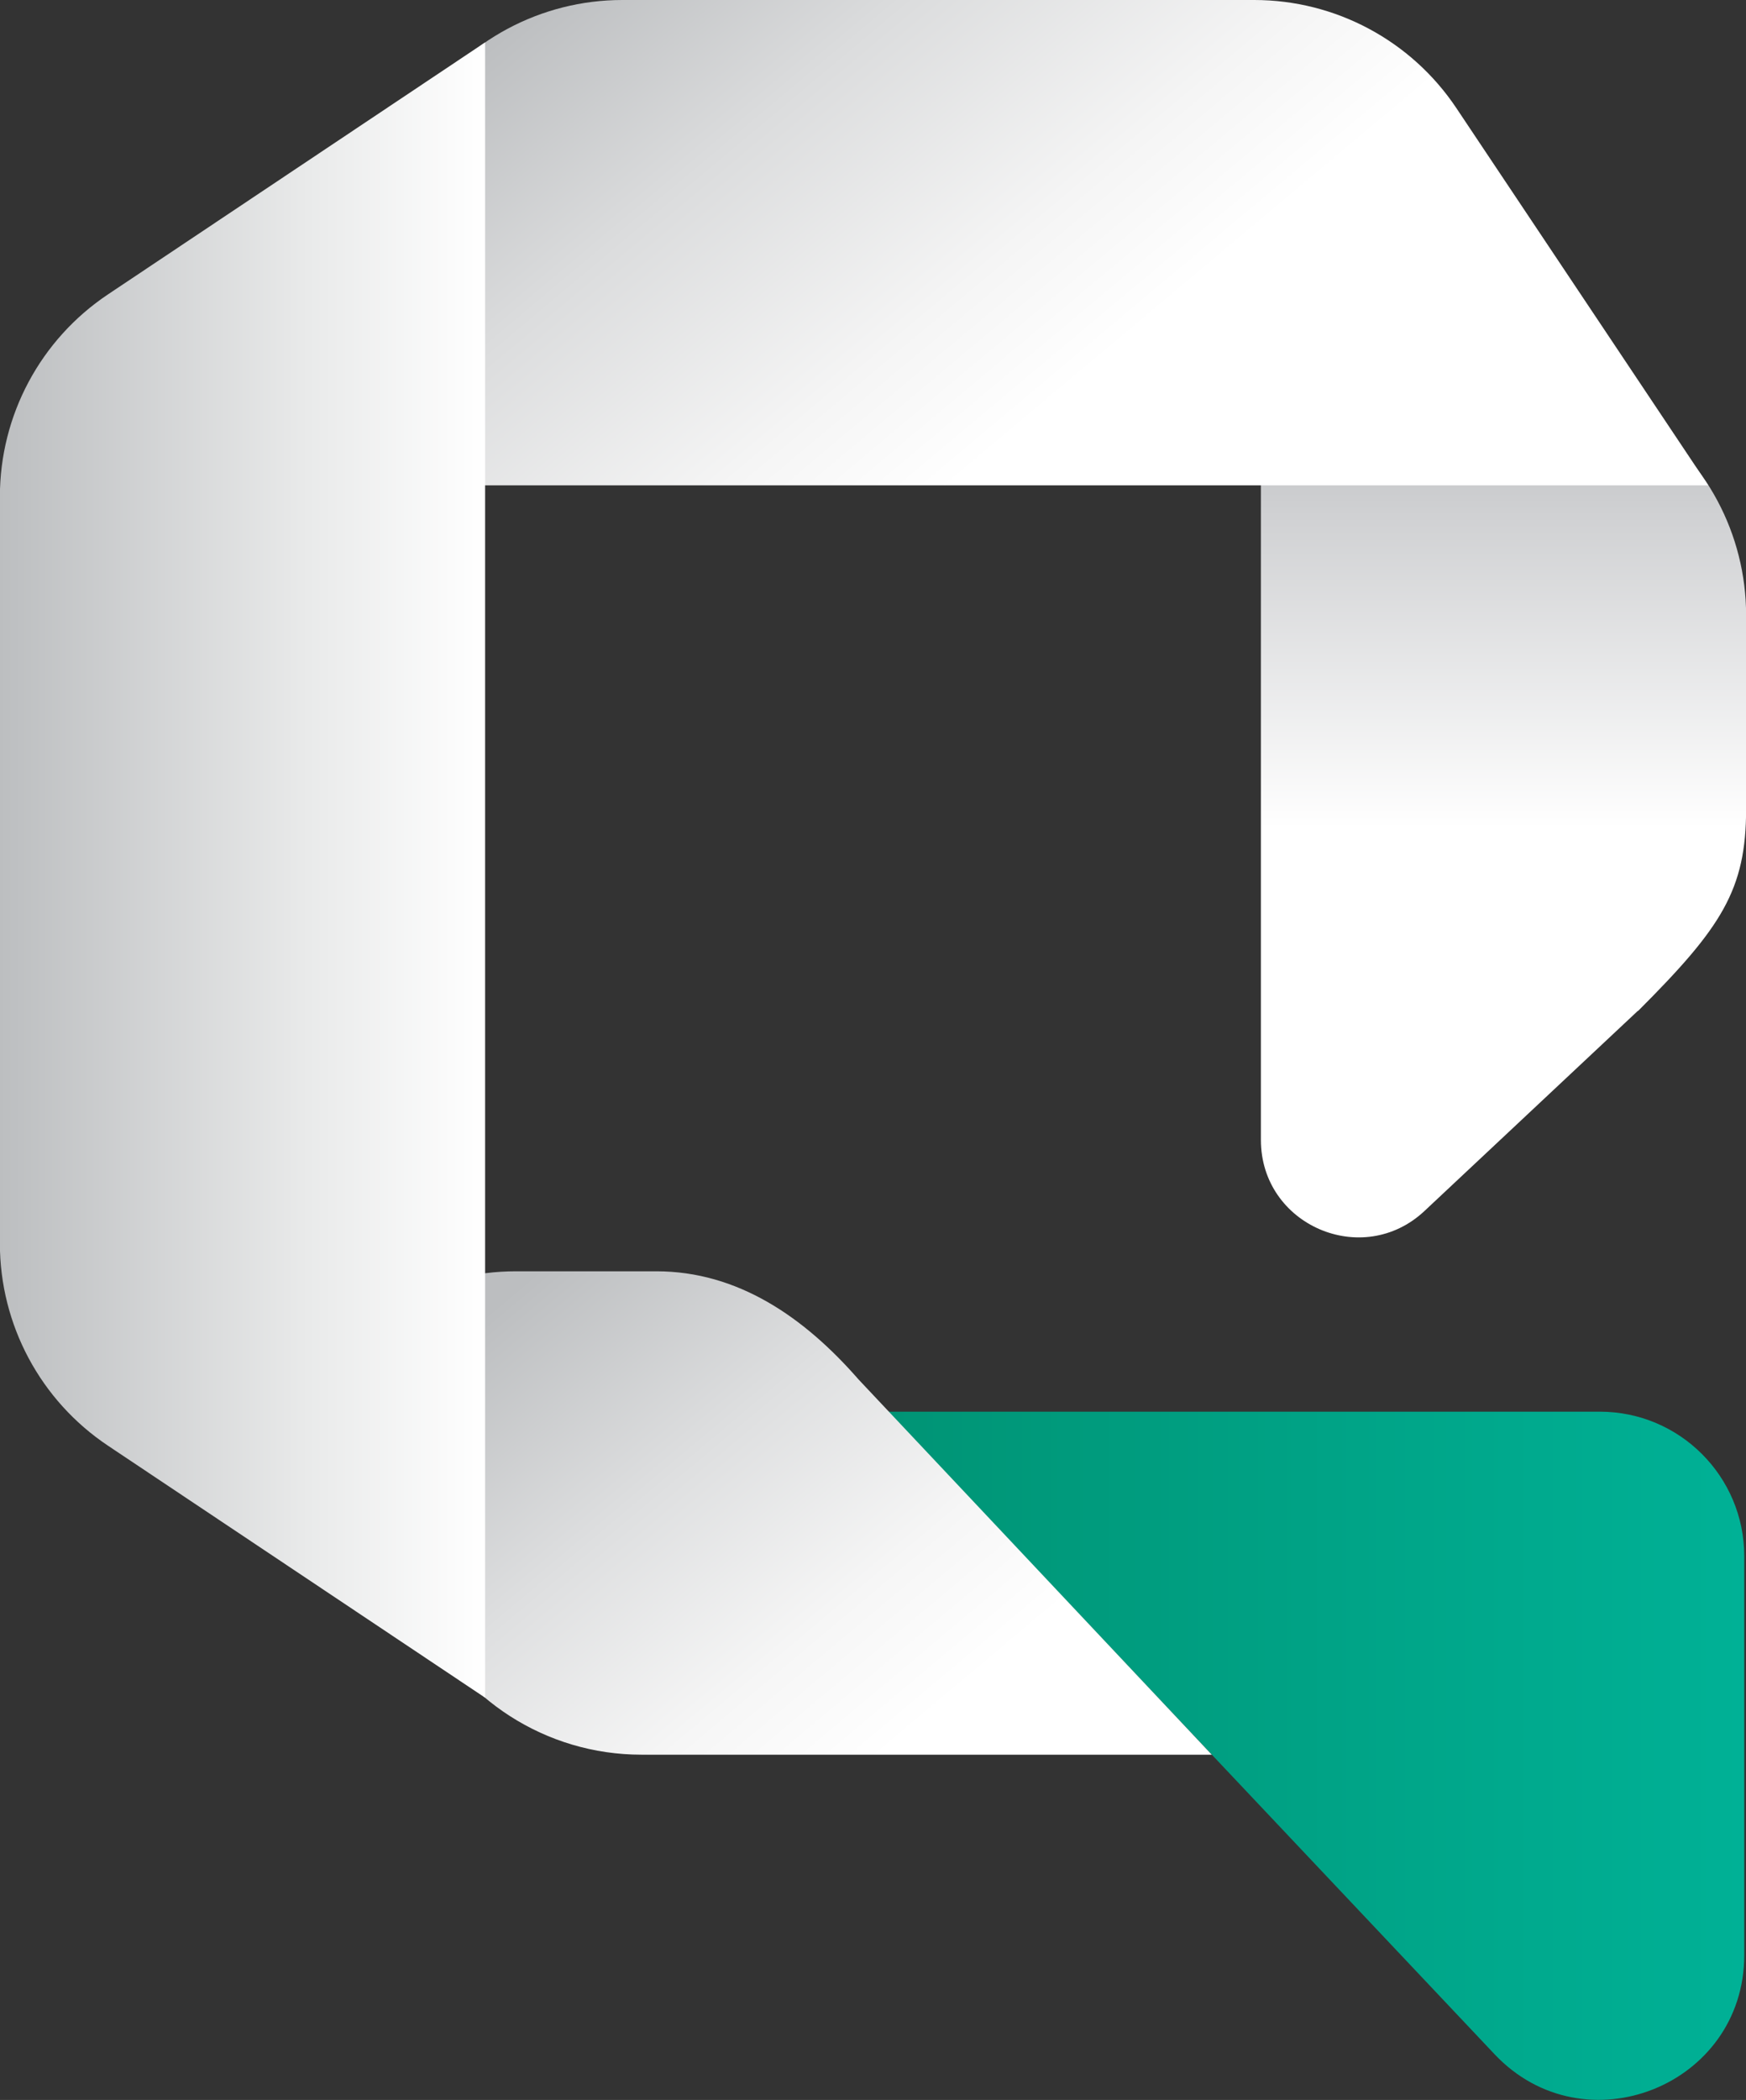 <?xml version="1.0" encoding="UTF-8"?>
<svg xmlns="http://www.w3.org/2000/svg" xmlns:xlink="http://www.w3.org/1999/xlink" id="Layer_1" data-name="Layer 1" viewBox="0 0 160.24 192.67">
  <rect x="0" y="0" width="160.24" height="192.67" fill="#333333" stroke="none"/>
  <defs>
    <style>
      .cls-1 {
        fill: url(#linear-gradient-5);
      }

      .cls-2 {
        fill: url(#linear-gradient-4);
      }

      .cls-3 {
        fill: url(#linear-gradient-3);
      }

      .cls-4 {
        fill: url(#linear-gradient-2);
      }

      .cls-5 {
        fill: url(#linear-gradient);
      }
    </style>
    <linearGradient id="linear-gradient" x1="6413.8" y1="7089.39" x2="6492.37" y2="7089.39" gradientTransform="translate(-6332.29 7250.49) scale(1 -1)" gradientUnits="userSpaceOnUse">
      <stop offset="0" stop-color="#009475"></stop>
      <stop offset="1" stop-color="#00b196"></stop>
    </linearGradient>
    <linearGradient id="linear-gradient-2" x1="1195.43" y1="2937.76" x2="1133.96" y2="2989.34" gradientTransform="translate(3030.55 -1019) rotate(90)" gradientUnits="userSpaceOnUse">
      <stop offset=".24" stop-color="#fff"></stop>
      <stop offset=".4" stop-color="#f6f6f6"></stop>
      <stop offset=".64" stop-color="#dedfe0"></stop>
      <stop offset=".92" stop-color="#bcbec0"></stop>
    </linearGradient>
    <linearGradient id="linear-gradient-3" x1="3995.7" y1="113.55" x2="3995.7" y2="14.79" gradientTransform="translate(4133.68) rotate(-180) scale(1 -1)" gradientUnits="userSpaceOnUse">
      <stop offset=".38" stop-color="#fff"></stop>
      <stop offset=".67" stop-color="#d0d1d3"></stop>
      <stop offset=".78" stop-color="#bcbec0"></stop>
    </linearGradient>
    <linearGradient id="linear-gradient-4" x1="1097.77" y1="2913.46" x2="1018.57" y2="2979.91" gradientTransform="translate(3030.55 -1019.95) rotate(90)" gradientUnits="userSpaceOnUse">
      <stop offset=".43" stop-color="#fff"></stop>
      <stop offset=".56" stop-color="#f5f5f5"></stop>
      <stop offset=".79" stop-color="#dbdcdd"></stop>
      <stop offset="1" stop-color="#bcbec0"></stop>
    </linearGradient>
    <linearGradient id="linear-gradient-5" x1="44.52" y1="79.83" x2="0" y2="79.83" gradientUnits="userSpaceOnUse">
      <stop offset="0" stop-color="#fff"></stop>
      <stop offset=".35" stop-color="#eaebeb"></stop>
      <stop offset="1" stop-color="#bcbec0"></stop>
    </linearGradient>
  </defs>
  <path class="cls-5" d="M137.17,188.48l-55.66-58.96h65.31c7.33,0,13.26,5.94,13.26,13.26v36.59c0,12-14.67,17.83-22.91,9.11Z"></path>
  <path class="cls-4" d="M38.56,147.95l-9.77-21.39c4.14-6.2,11.1-9.92,18.55-9.92h12.9c7.45,0,13.55,4.19,18.55,9.92l32.42,34.43h-52.35c-8.73,0-16.66-5.09-20.29-13.04Z"></path>
  <path class="cls-3" d="M150.33,92.76c7.66-7.66,9.92-11.1,9.92-18.55v-17.76c0-7.45-3.72-14.41-9.92-18.55l-34.61-23.12v89.81c0,7.81,9.33,11.85,15.02,6.51l19.58-18.36Z"></path>
  <path class="cls-2" d="M15.45,44.52L38.56,9.92C42.7,3.72,49.66,0,57.11,0h58c7.45,0,14.41,3.72,18.55,9.92l23.12,34.61H15.45Z"></path>
  <path class="cls-1" d="M44.52,155.76l-34.61-23.12c-6.2-4.14-9.92-11.1-9.92-18.55V45.56c0-7.45,3.72-14.41,9.92-18.55L44.52,3.89v151.87Z"></path>
</svg>
